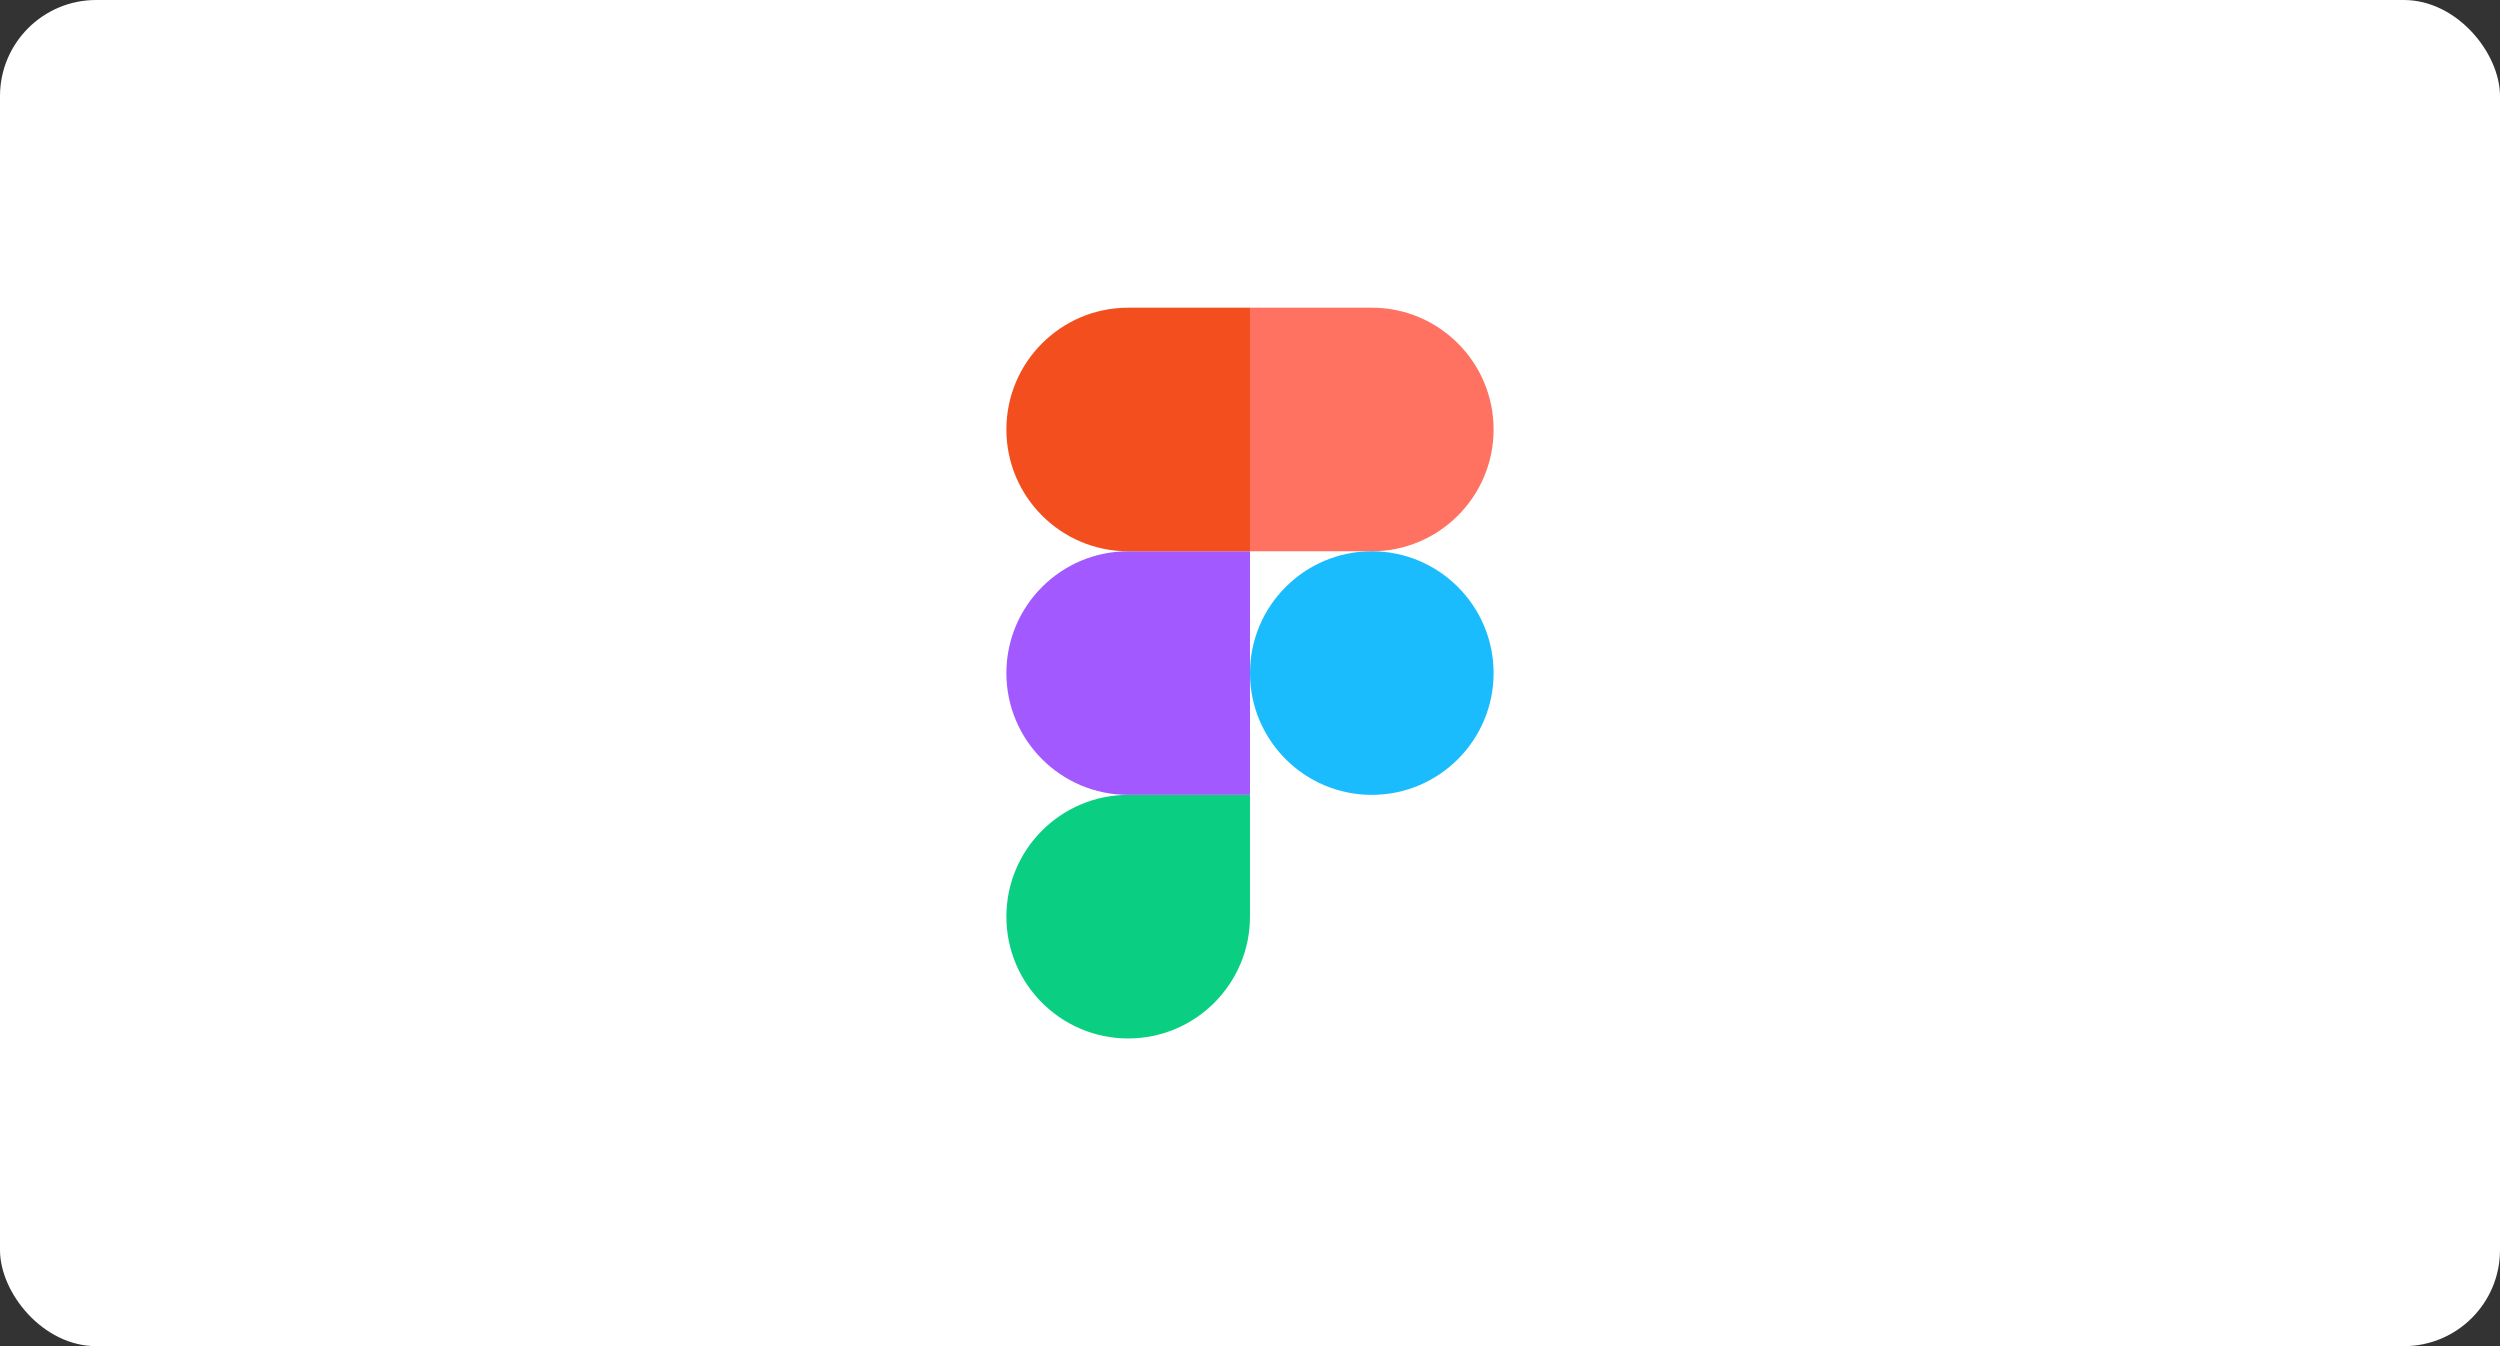 <svg width="130" height="70" viewBox="0 0 130 70" fill="none" xmlns="http://www.w3.org/2000/svg">
<rect x="0" y="0" width="130" height="70" fill="#333333" stroke="none"/>
<rect width="130" height="70" rx="5" fill="white"/>
<g clip-path="url(#clip0_11372_14627)">
<path d="M58.665 54C62.161 54 64.999 51.163 64.999 47.667V41.334H58.665C55.169 41.334 52.332 44.171 52.332 47.667C52.332 51.163 55.169 54 58.665 54Z" fill="#0ACF83"/>
<path d="M52.332 35C52.332 31.504 55.169 28.666 58.665 28.666H64.999V41.333H58.665C55.169 41.333 52.332 38.496 52.332 35Z" fill="#A259FF"/>
<path d="M52.332 22.333C52.332 18.837 55.169 16 58.665 16H64.999V28.667H58.665C55.169 28.667 52.332 25.829 52.332 22.333Z" fill="#F24E1E"/>
<path d="M65 16H71.333C74.829 16 77.667 18.837 77.667 22.333C77.667 25.829 74.829 28.667 71.333 28.667H65V16Z" fill="#FF7262"/>
<path d="M77.667 35C77.667 38.496 74.829 41.333 71.333 41.333C67.837 41.333 65 38.496 65 35C65 31.504 67.837 28.666 71.333 28.666C74.829 28.666 77.667 31.504 77.667 35Z" fill="#1ABCFE"/>
</g>
<defs>
<clipPath id="clip0_11372_14627">
<rect width="25.338" height="38" fill="white" transform="translate(52.332 16)"/>
</clipPath>
</defs>
</svg>
